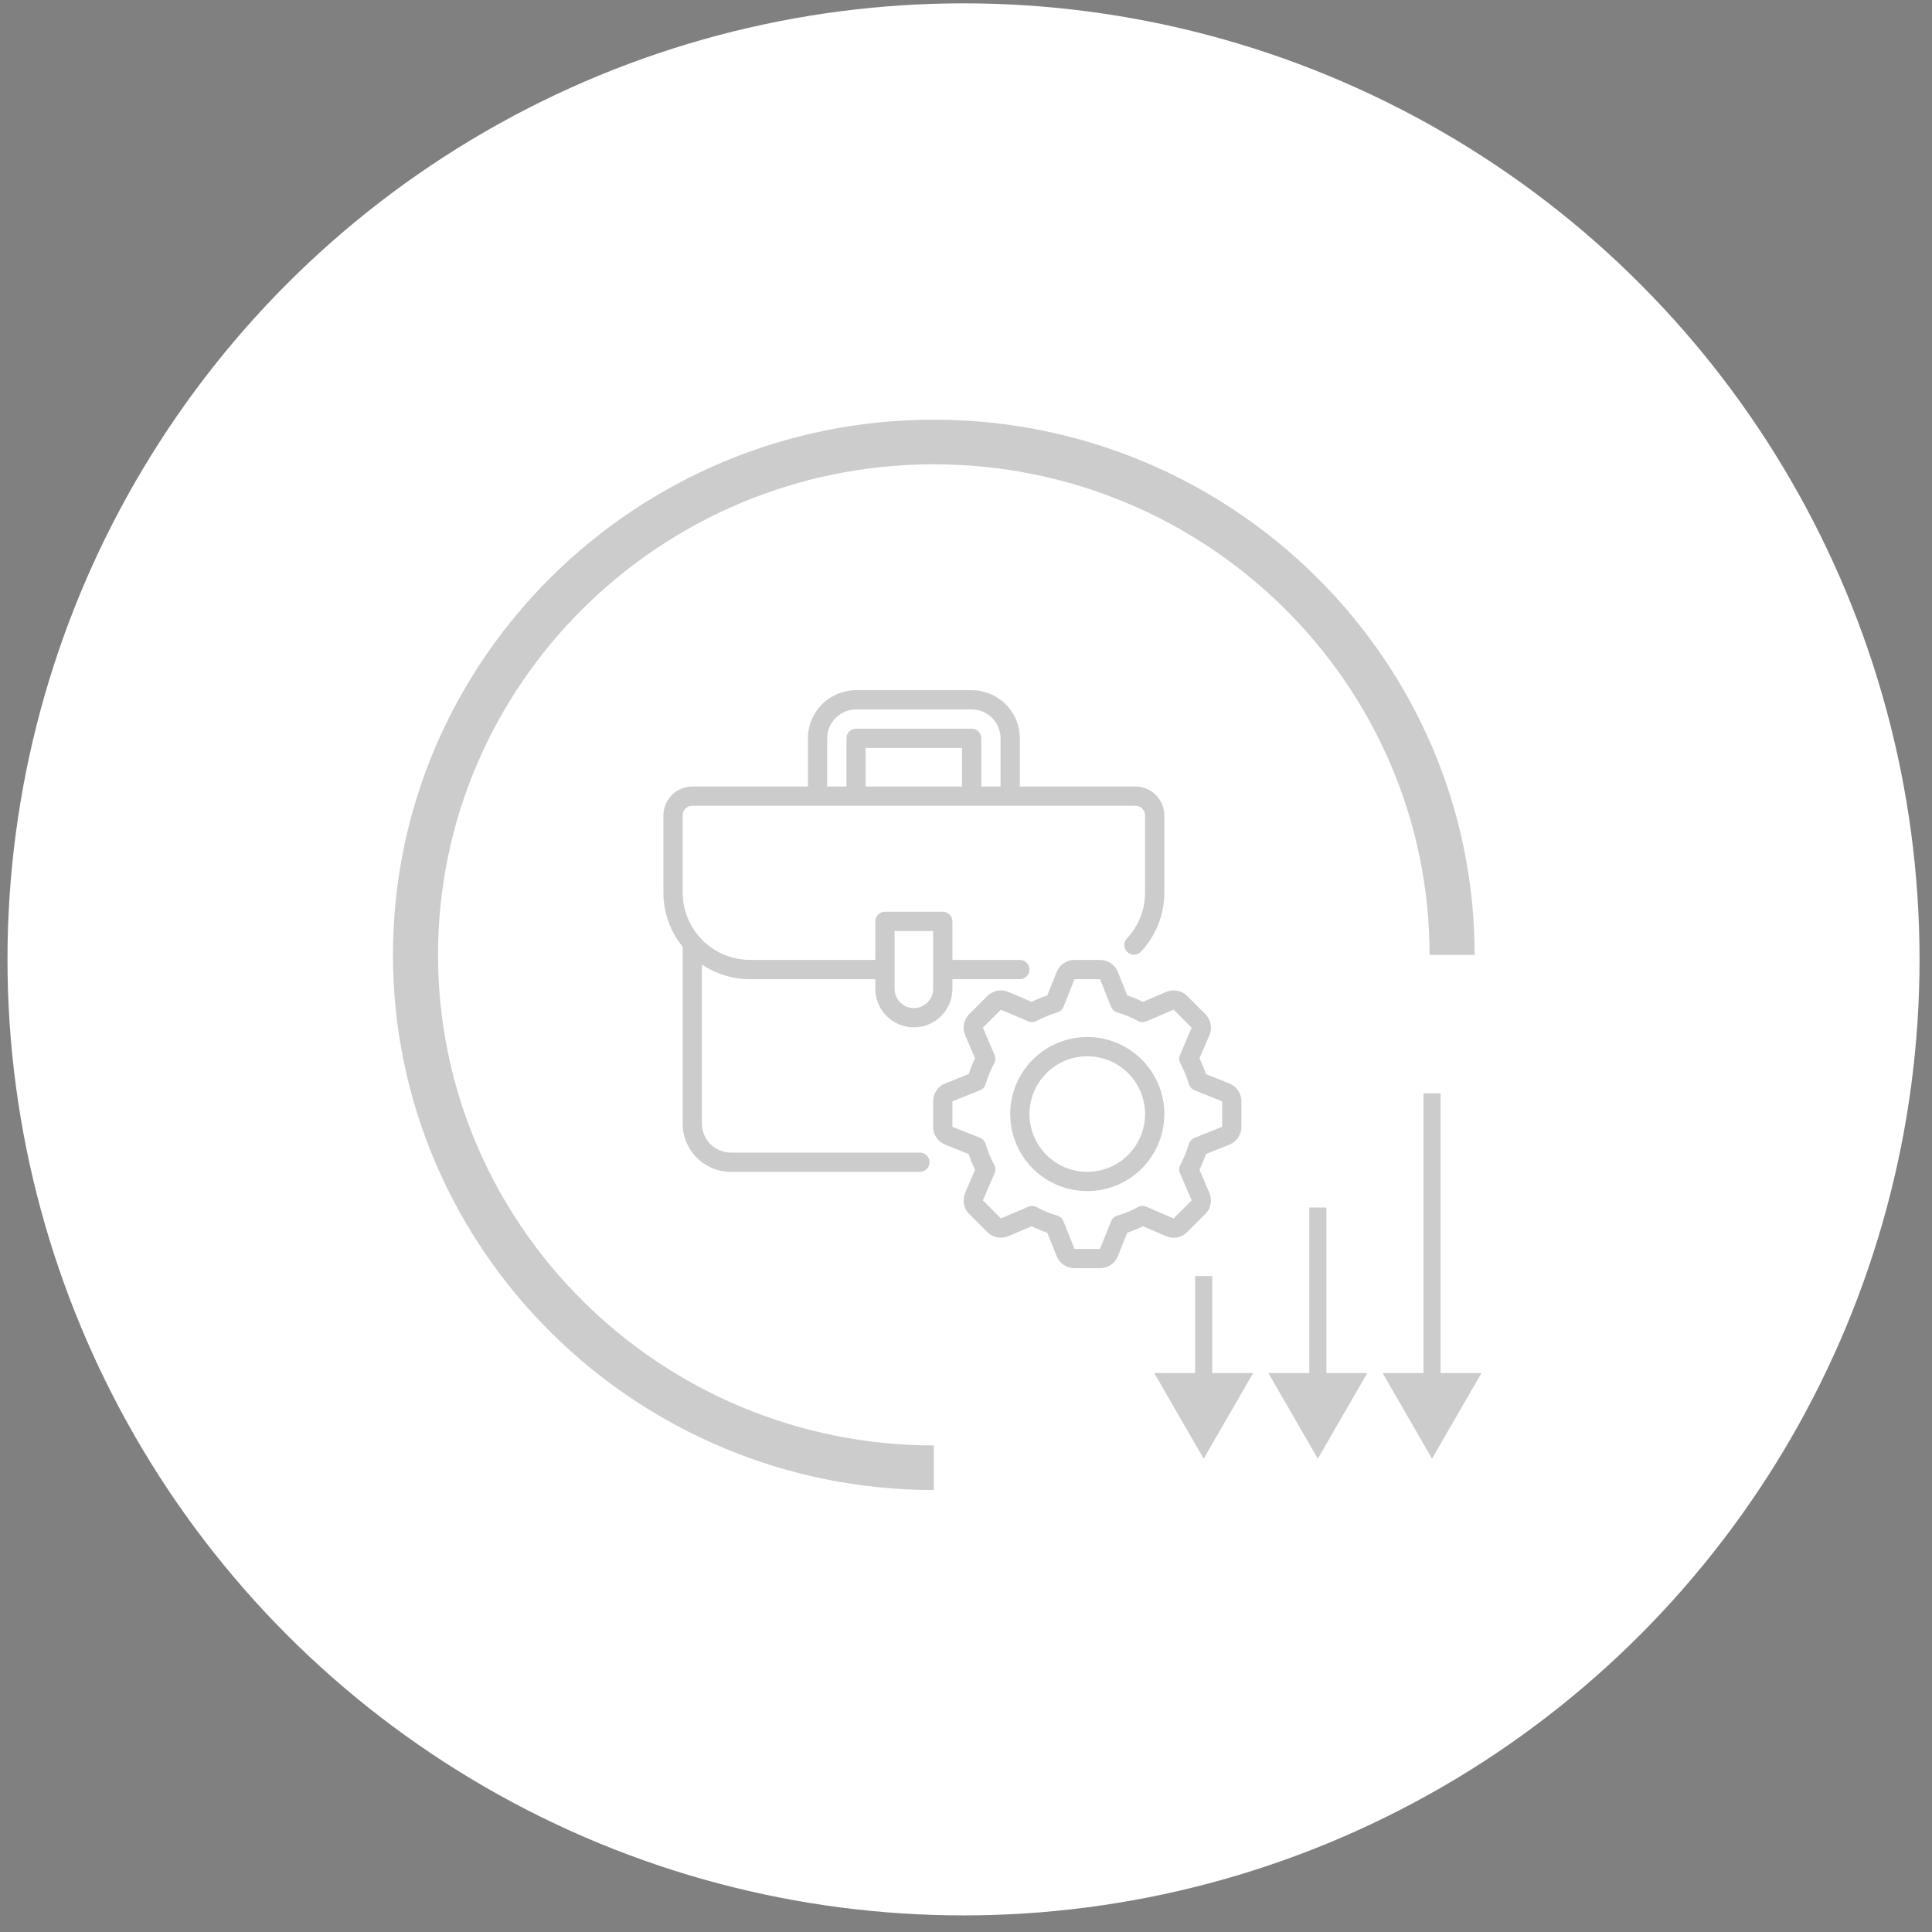 <svg width="113" height="113" viewBox="0 0 113 113" fill="none" xmlns="http://www.w3.org/2000/svg">
<rect x="0" y="0" width="113" height="113" fill="#808080" stroke="none"/>
<circle cx="56.355" cy="56.112" r="55.917" fill="white"/>
<g clip-path="url(#clip0_1603_4)">
<path d="M22.984 55.848C22.984 73.108 37.174 87.149 54.617 87.149V84.541C38.629 84.541 25.62 71.668 25.62 55.848C25.62 40.028 38.629 27.155 54.617 27.155C70.604 27.155 83.613 40.028 83.613 55.848H86.249C86.249 38.588 72.059 24.547 54.617 24.547C37.174 24.547 22.984 38.588 22.984 55.848Z" fill="black" fill-opacity="0.2"/>
<path d="M53.803 67.413H42.745C42.297 67.413 41.867 67.235 41.55 66.918C41.233 66.601 41.055 66.171 41.055 65.723V56.414C41.888 56.974 42.868 57.272 43.872 57.271H51.197V57.835C51.197 58.432 51.434 59.006 51.857 59.428C52.28 59.851 52.853 60.088 53.451 60.088C54.049 60.088 54.622 59.851 55.045 59.428C55.467 59.006 55.705 58.432 55.705 57.835V57.271H59.649C59.798 57.271 59.942 57.212 60.047 57.106C60.153 57 60.212 56.857 60.212 56.708C60.212 56.558 60.153 56.415 60.047 56.309C59.942 56.203 59.798 56.144 59.649 56.144H55.705V53.89C55.705 53.816 55.69 53.743 55.662 53.675C55.633 53.606 55.592 53.544 55.54 53.492C55.487 53.44 55.425 53.398 55.357 53.37C55.288 53.341 55.215 53.327 55.141 53.327H51.761C51.687 53.327 51.613 53.341 51.545 53.37C51.476 53.398 51.414 53.44 51.362 53.492C51.31 53.544 51.268 53.606 51.24 53.675C51.212 53.743 51.197 53.816 51.197 53.89V56.144H43.872C42.826 56.143 41.824 55.727 41.084 54.988C40.345 54.248 39.929 53.246 39.928 52.2V47.692C39.928 47.543 39.987 47.4 40.093 47.294C40.199 47.188 40.342 47.129 40.491 47.129H66.41C66.56 47.129 66.703 47.188 66.809 47.294C66.914 47.4 66.974 47.543 66.974 47.692V52.2C66.975 53.2 66.594 54.163 65.909 54.891C65.807 55 65.752 55.145 65.757 55.295C65.762 55.444 65.826 55.585 65.935 55.688C66.044 55.79 66.189 55.844 66.339 55.839C66.488 55.835 66.629 55.771 66.731 55.662C67.613 54.725 68.103 53.486 68.101 52.2V47.692C68.1 47.244 67.922 46.814 67.605 46.498C67.288 46.181 66.859 46.002 66.41 46.002H59.649V43.184C59.648 42.438 59.351 41.721 58.823 41.193C58.295 40.665 57.579 40.368 56.832 40.367H50.07C49.323 40.368 48.607 40.665 48.079 41.193C47.551 41.721 47.254 42.438 47.253 43.184V46.002H40.491C40.043 46.002 39.613 46.181 39.296 46.498C38.98 46.814 38.801 47.244 38.801 47.692V52.2C38.8 53.358 39.198 54.481 39.928 55.38V65.723C39.929 66.47 40.226 67.186 40.754 67.714C41.282 68.242 41.998 68.54 42.745 68.54H53.803C53.953 68.54 54.096 68.481 54.201 68.375C54.307 68.27 54.367 68.126 54.367 67.977C54.367 67.828 54.307 67.684 54.201 67.579C54.096 67.473 53.953 67.413 53.803 67.413ZM52.324 54.454H54.578V57.835C54.578 58.133 54.459 58.42 54.248 58.631C54.036 58.843 53.75 58.962 53.451 58.962C53.152 58.962 52.865 58.843 52.654 58.631C52.443 58.42 52.324 58.133 52.324 57.835V54.454ZM56.268 46.002H50.633V43.748H56.268V46.002ZM48.38 43.184C48.38 42.736 48.558 42.307 48.875 41.99C49.192 41.673 49.622 41.495 50.07 41.494H56.832C57.28 41.495 57.709 41.673 58.026 41.99C58.343 42.307 58.522 42.736 58.522 43.184V46.002H57.395V43.184C57.395 43.111 57.381 43.037 57.352 42.969C57.324 42.901 57.282 42.838 57.23 42.786C57.178 42.734 57.116 42.692 57.047 42.664C56.979 42.636 56.906 42.621 56.832 42.621H50.07C49.996 42.621 49.923 42.636 49.854 42.664C49.786 42.692 49.724 42.734 49.672 42.786C49.619 42.838 49.578 42.901 49.55 42.969C49.521 43.037 49.507 43.111 49.507 43.184V46.002H48.38V43.184ZM71.9 63.367L70.532 62.821C70.428 62.507 70.302 62.2 70.155 61.903L70.734 60.552C70.823 60.346 70.849 60.117 70.806 59.895C70.763 59.674 70.655 59.471 70.495 59.312L69.441 58.258C69.282 58.098 69.079 57.989 68.858 57.947C68.636 57.904 68.407 57.929 68.201 58.019L66.85 58.597C66.553 58.451 66.246 58.325 65.932 58.22L65.385 56.853C65.302 56.643 65.158 56.464 64.971 56.337C64.784 56.211 64.564 56.144 64.338 56.144H62.848C62.623 56.144 62.402 56.211 62.215 56.337C62.029 56.464 61.885 56.643 61.802 56.853L61.254 58.22C60.94 58.325 60.634 58.451 60.337 58.597L58.986 58.019C58.78 57.929 58.55 57.904 58.329 57.947C58.108 57.989 57.904 58.098 57.746 58.258L56.691 59.312C56.531 59.471 56.423 59.674 56.38 59.895C56.338 60.117 56.363 60.346 56.453 60.552L57.031 61.903C56.885 62.2 56.759 62.507 56.654 62.821L55.286 63.368C55.077 63.451 54.897 63.595 54.771 63.782C54.644 63.968 54.577 64.189 54.578 64.414V65.905C54.577 66.131 54.644 66.351 54.77 66.537C54.897 66.724 55.076 66.868 55.286 66.951L56.654 67.498C56.759 67.812 56.885 68.119 57.031 68.416L56.453 69.767C56.363 69.974 56.338 70.203 56.38 70.424C56.423 70.645 56.531 70.848 56.691 71.007L57.746 72.061C57.904 72.222 58.108 72.33 58.329 72.373C58.55 72.415 58.779 72.39 58.986 72.3L60.337 71.721C60.634 71.868 60.94 71.994 61.254 72.099L61.801 73.466C61.884 73.676 62.029 73.856 62.215 73.982C62.402 74.108 62.622 74.176 62.848 74.175H64.338C64.564 74.176 64.784 74.109 64.971 73.982C65.158 73.856 65.302 73.676 65.385 73.466L65.932 72.099C66.246 71.994 66.553 71.868 66.85 71.721L68.2 72.3C68.407 72.39 68.636 72.415 68.857 72.373C69.079 72.33 69.282 72.222 69.441 72.061L70.495 71.007C70.655 70.848 70.763 70.645 70.806 70.424C70.849 70.203 70.823 69.974 70.734 69.767L70.155 68.416C70.302 68.119 70.428 67.812 70.533 67.498L71.9 66.951C72.11 66.868 72.289 66.724 72.416 66.538C72.542 66.351 72.609 66.131 72.609 65.905V64.414C72.609 64.189 72.542 63.968 72.416 63.782C72.289 63.595 72.11 63.451 71.9 63.367ZM71.482 65.905L69.866 66.551C69.787 66.583 69.716 66.632 69.659 66.695C69.602 66.758 69.559 66.833 69.535 66.915C69.412 67.334 69.246 67.739 69.038 68.123C68.997 68.198 68.974 68.281 68.969 68.366C68.966 68.451 68.981 68.536 69.015 68.615L69.698 70.21L68.644 71.265L67.049 70.581C66.97 70.547 66.885 70.532 66.8 70.536C66.714 70.54 66.631 70.563 66.556 70.604C66.172 70.812 65.768 70.979 65.349 71.101C65.267 71.125 65.192 71.168 65.129 71.225C65.066 71.282 65.016 71.353 64.985 71.433L64.338 73.048H62.848L62.202 71.433C62.17 71.353 62.121 71.282 62.058 71.225C61.995 71.168 61.919 71.125 61.838 71.101C61.419 70.979 61.014 70.812 60.63 70.604C60.555 70.563 60.472 70.54 60.387 70.536C60.301 70.532 60.216 70.547 60.138 70.581L58.542 71.265L57.488 70.21L58.172 68.615C58.205 68.536 58.221 68.451 58.217 68.366C58.213 68.281 58.19 68.198 58.149 68.123C57.941 67.739 57.774 67.334 57.651 66.915C57.627 66.833 57.585 66.758 57.528 66.695C57.47 66.632 57.399 66.583 57.32 66.551L55.705 65.905V64.415L57.32 63.768C57.399 63.736 57.47 63.687 57.528 63.624C57.585 63.561 57.627 63.486 57.651 63.404C57.774 62.985 57.941 62.58 58.149 62.196C58.19 62.121 58.213 62.038 58.217 61.953C58.221 61.868 58.205 61.783 58.172 61.705L57.488 60.109L58.542 59.054L60.138 59.738C60.216 59.772 60.301 59.787 60.387 59.783C60.472 59.779 60.555 59.756 60.63 59.715C61.014 59.507 61.419 59.34 61.838 59.218C61.919 59.194 61.995 59.152 62.058 59.094C62.121 59.037 62.17 58.966 62.202 58.887L62.848 57.271H64.339L64.985 58.887C65.016 58.966 65.066 59.037 65.129 59.094C65.192 59.152 65.267 59.194 65.349 59.218C65.768 59.34 66.173 59.507 66.557 59.715C66.631 59.756 66.715 59.779 66.8 59.783C66.885 59.787 66.97 59.772 67.048 59.738L68.644 59.054L69.698 60.109L69.015 61.705C68.981 61.783 68.966 61.868 68.97 61.953C68.974 62.038 68.997 62.121 69.038 62.196C69.246 62.58 69.412 62.985 69.535 63.404C69.559 63.486 69.602 63.561 69.659 63.624C69.716 63.687 69.787 63.736 69.866 63.768L71.482 64.414V65.905ZM63.593 60.652C62.702 60.652 61.83 60.916 61.089 61.412C60.348 61.907 59.77 62.611 59.429 63.435C59.087 64.258 58.998 65.165 59.172 66.039C59.346 66.913 59.775 67.717 60.406 68.347C61.036 68.978 61.839 69.407 62.714 69.581C63.588 69.755 64.495 69.665 65.318 69.324C66.142 68.983 66.846 68.405 67.341 67.664C67.837 66.923 68.101 66.051 68.101 65.16C68.1 63.965 67.624 62.819 66.779 61.974C65.934 61.129 64.788 60.653 63.593 60.652ZM63.593 68.54C62.925 68.54 62.271 68.342 61.715 67.971C61.159 67.599 60.726 67.071 60.47 66.453C60.214 65.836 60.147 65.156 60.277 64.5C60.408 63.844 60.73 63.242 61.203 62.769C61.675 62.296 62.278 61.974 62.934 61.844C63.59 61.713 64.269 61.78 64.887 62.036C65.505 62.292 66.033 62.725 66.404 63.281C66.776 63.837 66.974 64.491 66.974 65.16C66.973 66.056 66.617 66.915 65.983 67.549C65.349 68.183 64.49 68.539 63.593 68.54Z" fill="black" fill-opacity="0.2"/>
<path d="M70.402 85.318L73.294 80.309L67.511 80.309L70.402 85.318ZM69.901 74.633L69.901 80.81L70.903 80.81L70.903 74.633L69.901 74.633Z" fill="black" fill-opacity="0.2"/>
<path d="M77.078 85.317L79.97 80.308L74.186 80.308L77.078 85.317ZM76.577 70.625L76.577 80.809L77.579 80.809L77.579 70.625L76.577 70.625Z" fill="black" fill-opacity="0.2"/>
<path d="M83.758 85.315L86.65 80.307L80.866 80.307L83.758 85.315ZM83.257 63.945L83.257 80.808L84.259 80.808L84.259 63.945L83.257 63.945Z" fill="black" fill-opacity="0.2"/>
</g>
<defs>
<clipPath id="clip0_1603_4">
<rect width="87.483" height="62.602" fill="white" transform="translate(22.984 24.547)"/>
</clipPath>
</defs>
</svg>
